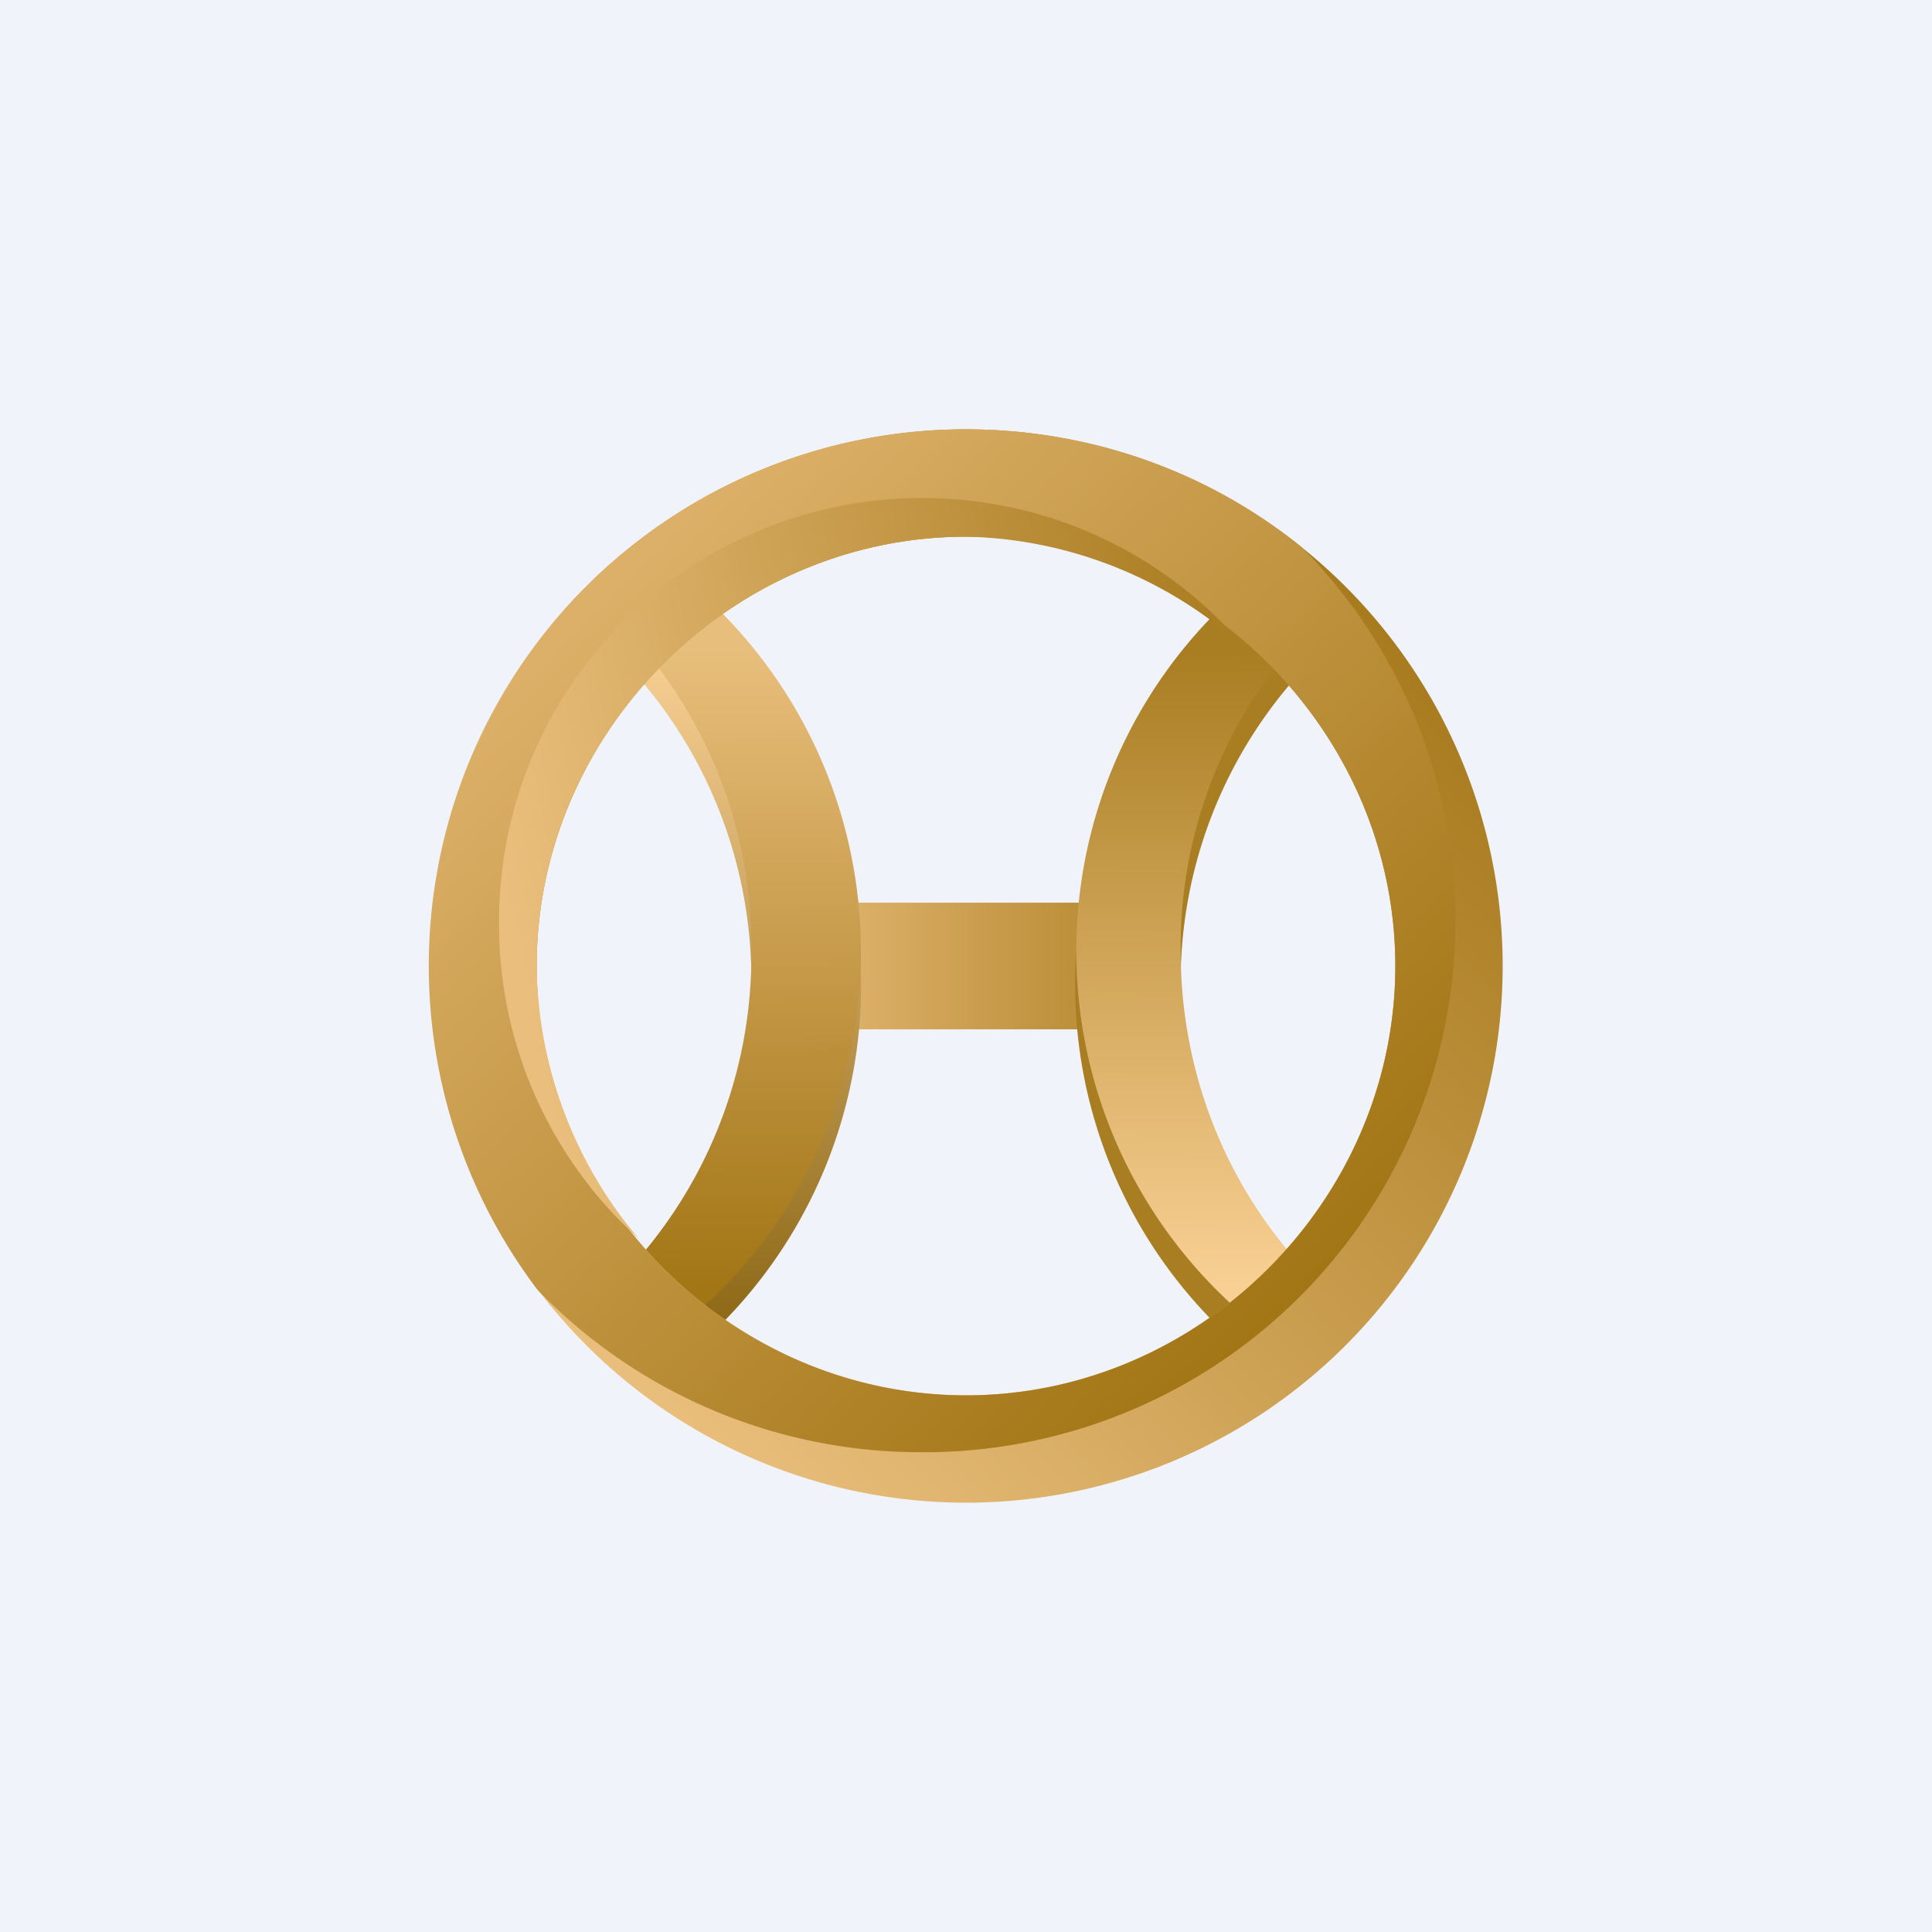 <!-- by TradingView --><svg width="18" height="18" viewBox="0 0 18 18" xmlns="http://www.w3.org/2000/svg"><path fill="#F0F3FA" d="M0 0h18v18H0z"/><path fill="url(#a)" d="M7.82 8.41h2.35v1.18H7.82z"/><path d="M12.19 5.35c.16.13.31.27.46.42A4.28 4.28 0 0 0 11 9.18c0 1.3.54 2.46 1.45 3.25a4.7 4.7 0 0 1-.52.41 4.46 4.46 0 0 1 .26-7.49Z" fill="#A97D21"/><path d="M11.96 5.18c.18.13.35.27.5.42A4.28 4.28 0 0 0 11 8.86c0 1.38.62 2.6 1.62 3.4-.14.14-.3.28-.46.41a4.47 4.47 0 0 1-.2-7.49Z" fill="url(#b)"/><path d="M5.82 5.32c-.17.14-.32.28-.46.43A4.3 4.3 0 0 1 7 9.18a4.3 4.3 0 0 1-1.44 3.27c.16.15.34.3.52.42a4.48 4.48 0 0 0-.26-7.55Z" fill="url(#c)"/><path d="M6.05 5.15c-.18.13-.35.27-.52.42A4.3 4.3 0 0 1 7 8.87a4.3 4.3 0 0 1-1.62 3.4c.15.16.3.3.47.43a4.48 4.48 0 0 0 .2-7.55Z" fill="url(#d)"/><path d="M9 4a5 5 0 1 1 0 10A5 5 0 0 1 9 4Zm0 1C6.82 5 5 6.82 5 9c0 2.18 1.82 4 4 4 2.18 0 4-1.82 4-4 0-2.18-1.82-4-4-4Z" fill="url(#e)"/><path d="M9 4c1.19 0 2.28.41 3.13 1.1a4.95 4.95 0 0 1-3.55 8.43c-1.4 0-2.67-.58-3.57-1.51A5 5 0 0 1 9 4Zm0 1C6.82 5 5 6.82 5 9c0 2.18 1.82 4 4 4 2.18 0 4-1.82 4-4 0-2.18-1.82-4-4-4Z" fill="url(#f)"/><path d="M8.6 4.64c1.2 0 2.3.55 3.02 1.42A3.98 3.98 0 0 0 9 5C6.82 5 5 6.82 5 9a4 4 0 0 0 .95 2.54 3.94 3.94 0 0 1-1.3-2.96A3.94 3.94 0 0 1 8.6 4.64Z" fill="url(#g)"/><defs><linearGradient id="a" x1="10.18" y1="9" x2="7.82" y2="9" gradientUnits="userSpaceOnUse"><stop stop-color="#BA8D37"/><stop offset="1" stop-color="#DEB26B"/></linearGradient><linearGradient id="b" x1="11.63" y1="6.07" x2="11.61" y2="11.98" gradientUnits="userSpaceOnUse"><stop stop-color="#A97D21"/><stop offset="1" stop-color="#F9D094"/></linearGradient><linearGradient id="c" x1="6.37" y1="6.22" x2="6.39" y2="12.18" gradientUnits="userSpaceOnUse"><stop stop-color="#F5CD91"/><stop offset="1" stop-color="#906B1A"/></linearGradient><linearGradient id="d" x1="6.38" y1="6.04" x2="6.4" y2="12.01" gradientUnits="userSpaceOnUse"><stop stop-color="#E8BE7C"/><stop offset="1" stop-color="#A27515"/></linearGradient><linearGradient id="e" x1="13.34" y1="5.86" x2="6.02" y2="13.17" gradientUnits="userSpaceOnUse"><stop stop-color="#A6791C"/><stop offset="1" stop-color="#EABF7D"/></linearGradient><linearGradient id="f" x1="5.82" y1="5.29" x2="12.24" y2="11.92" gradientUnits="userSpaceOnUse"><stop stop-color="#DCB068"/><stop offset="1" stop-color="#A27515"/></linearGradient><linearGradient id="g" x1="12.04" y1="6.54" x2="4.65" y2="8.09" gradientUnits="userSpaceOnUse"><stop stop-color="#A6791C"/><stop offset="1" stop-color="#EABF7D"/></linearGradient></defs></svg>